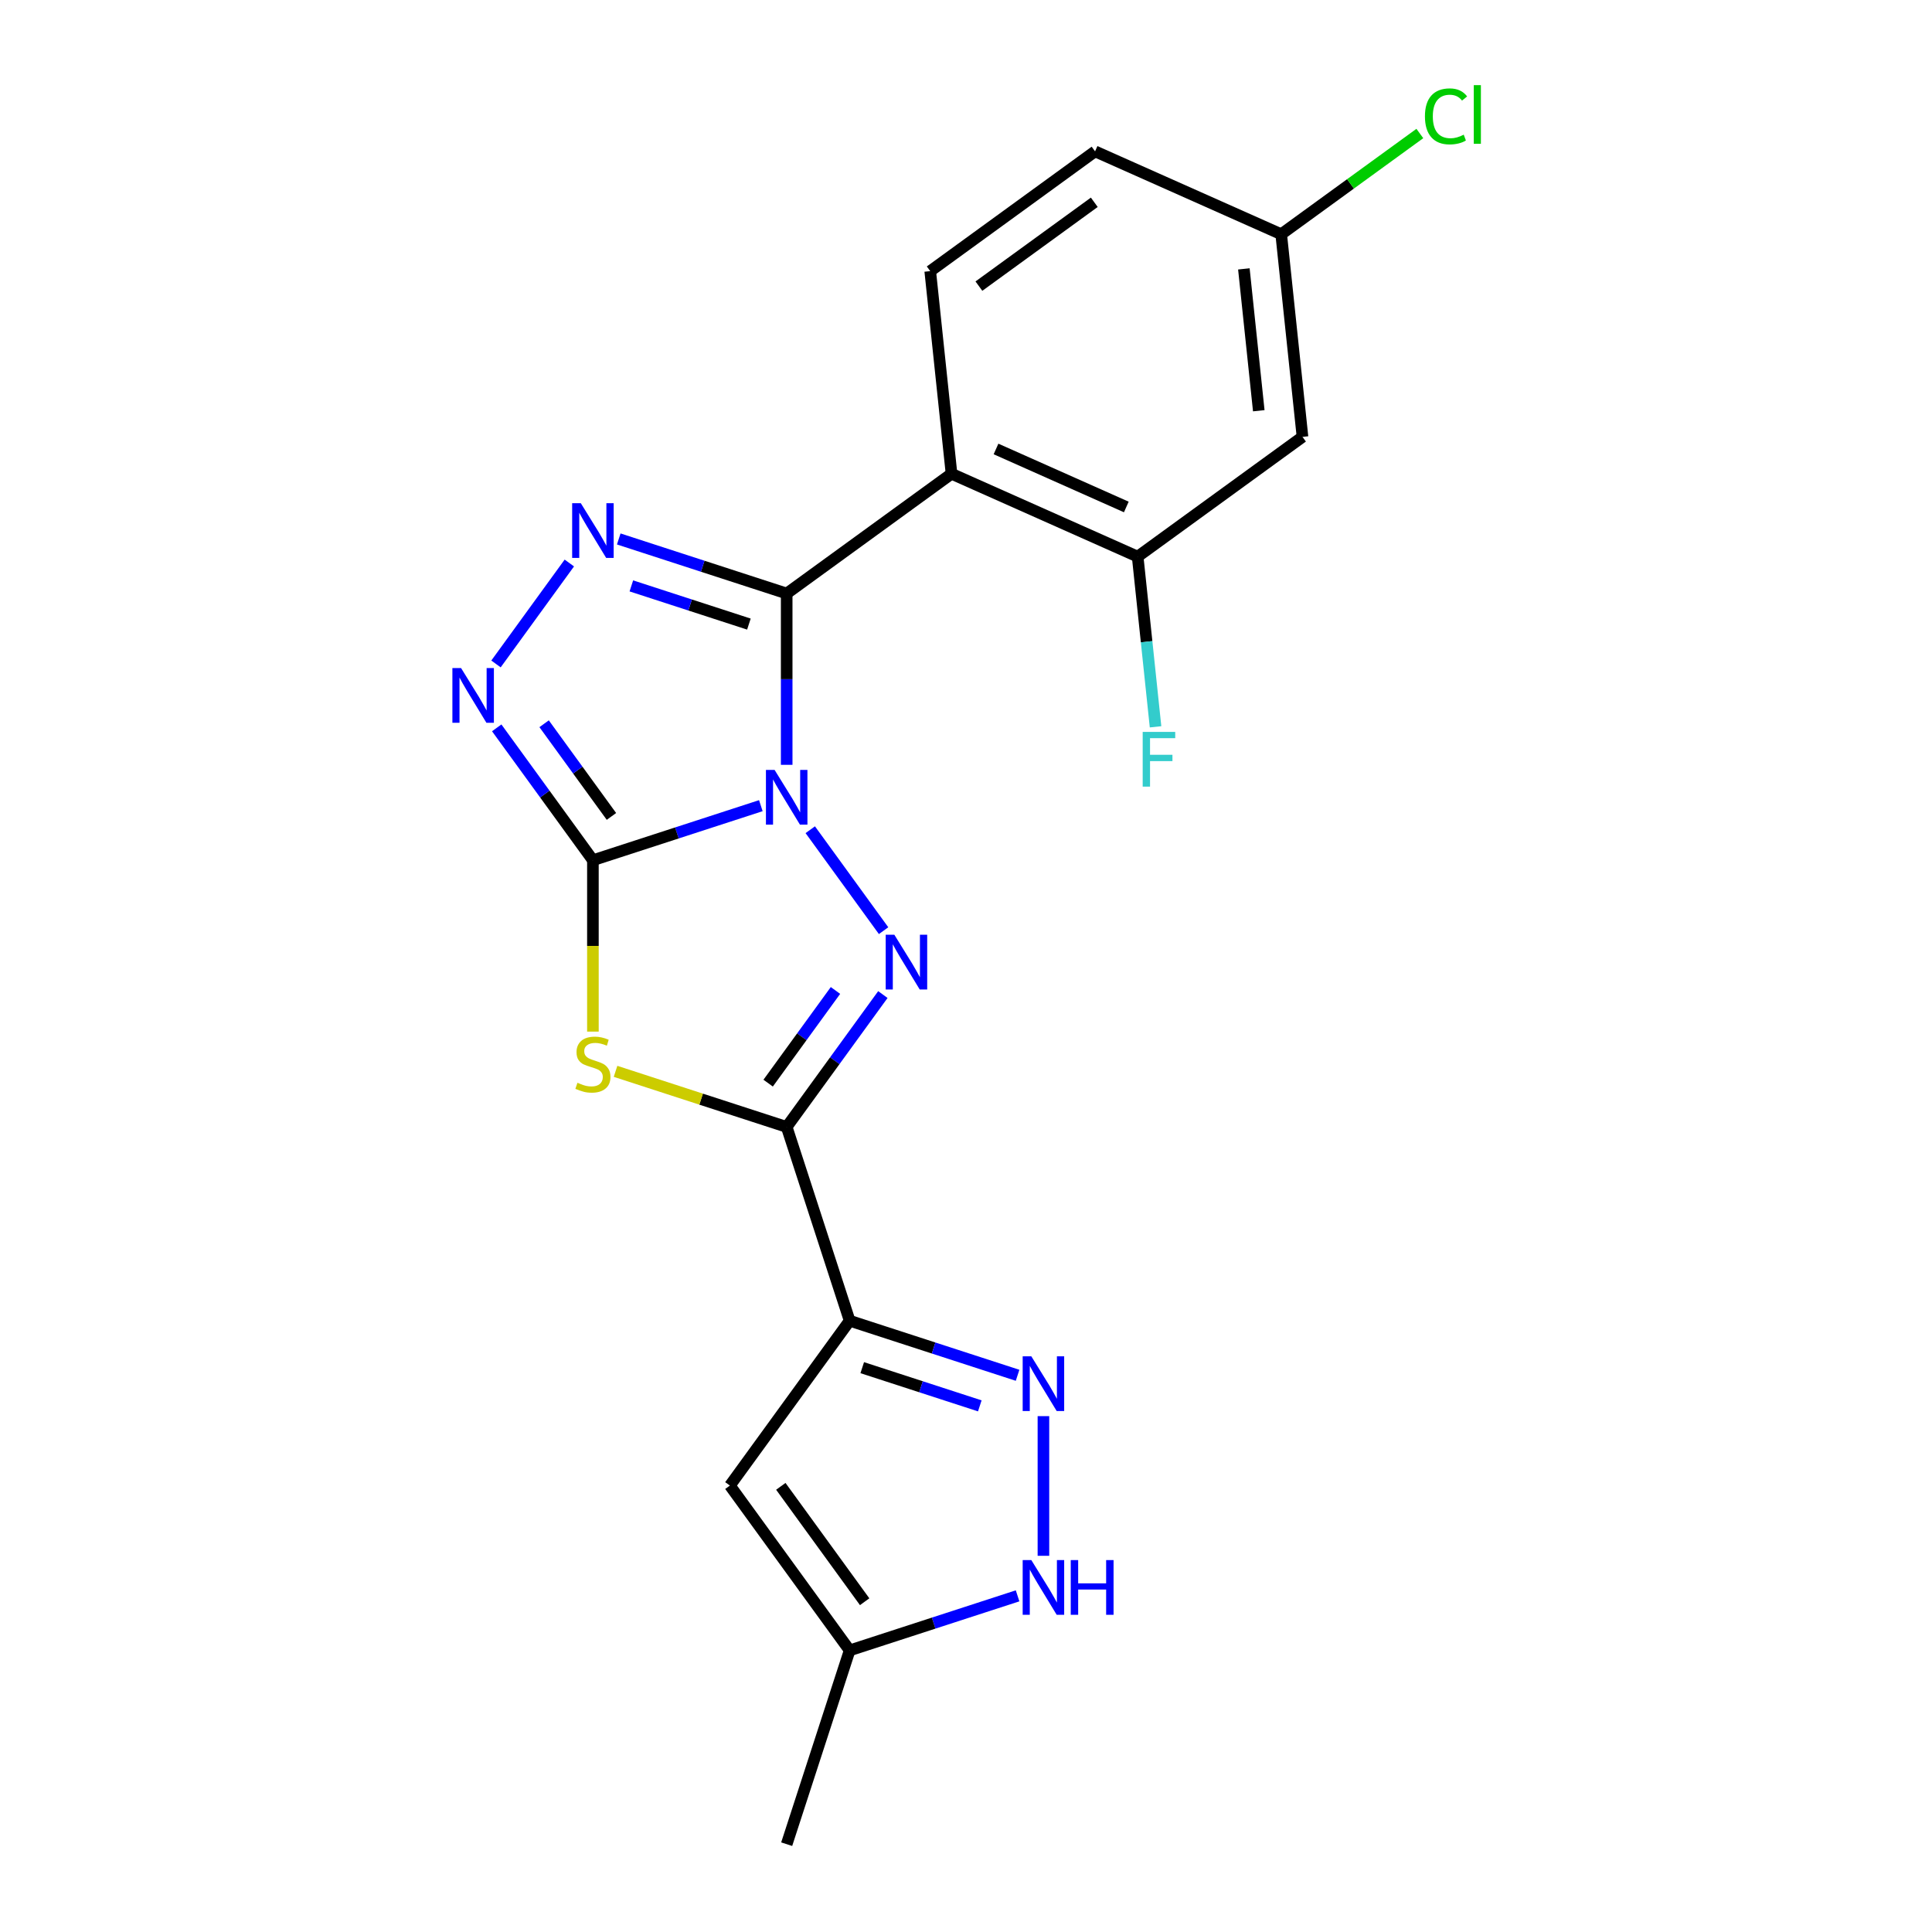 <?xml version='1.0' encoding='iso-8859-1'?>
<svg version='1.1' baseProfile='full'
              xmlns='http://www.w3.org/2000/svg'
                      xmlns:rdkit='http://www.rdkit.org/xml'
                      xmlns:xlink='http://www.w3.org/1999/xlink'
                  xml:space='preserve'
width='1000px' height='1000px' viewBox='0 0 1000 1000'>
<!-- END OF HEADER -->
<rect style='opacity:1.0;fill:#FFFFFF;stroke:none' width='1000' height='1000' x='0' y='0'> </rect>
<path class='bond-0' d='M 393.81,417.013 L 350.349,431.135' style='fill:none;fill-rule:evenodd;stroke:#0000FF;stroke-width:6px;stroke-linecap:butt;stroke-linejoin:miter;stroke-opacity:1' />
<path class='bond-0' d='M 350.349,431.135 L 306.887,445.256' style='fill:none;fill-rule:evenodd;stroke:#000000;stroke-width:6px;stroke-linecap:butt;stroke-linejoin:miter;stroke-opacity:1' />
<path class='bond-1' d='M 407.187,395.87 L 407.187,351.538' style='fill:none;fill-rule:evenodd;stroke:#0000FF;stroke-width:6px;stroke-linecap:butt;stroke-linejoin:miter;stroke-opacity:1' />
<path class='bond-1' d='M 407.187,351.538 L 407.187,307.206' style='fill:none;fill-rule:evenodd;stroke:#000000;stroke-width:6px;stroke-linecap:butt;stroke-linejoin:miter;stroke-opacity:1' />
<path class='bond-2' d='M 419.39,429.463 L 457.349,481.709' style='fill:none;fill-rule:evenodd;stroke:#0000FF;stroke-width:6px;stroke-linecap:butt;stroke-linejoin:miter;stroke-opacity:1' />
<path class='bond-4' d='M 306.887,445.256 L 306.887,489.608' style='fill:none;fill-rule:evenodd;stroke:#000000;stroke-width:6px;stroke-linecap:butt;stroke-linejoin:miter;stroke-opacity:1' />
<path class='bond-4' d='M 306.887,489.608 L 306.887,533.961' style='fill:none;fill-rule:evenodd;stroke:#CCCC00;stroke-width:6px;stroke-linecap:butt;stroke-linejoin:miter;stroke-opacity:1' />
<path class='bond-7' d='M 306.887,445.256 L 281.995,410.994' style='fill:none;fill-rule:evenodd;stroke:#000000;stroke-width:6px;stroke-linecap:butt;stroke-linejoin:miter;stroke-opacity:1' />
<path class='bond-7' d='M 281.995,410.994 L 257.102,376.733' style='fill:none;fill-rule:evenodd;stroke:#0000FF;stroke-width:6px;stroke-linecap:butt;stroke-linejoin:miter;stroke-opacity:1' />
<path class='bond-7' d='M 316.483,422.58 L 299.059,398.597' style='fill:none;fill-rule:evenodd;stroke:#000000;stroke-width:6px;stroke-linecap:butt;stroke-linejoin:miter;stroke-opacity:1' />
<path class='bond-7' d='M 299.059,398.597 L 281.634,374.613' style='fill:none;fill-rule:evenodd;stroke:#0000FF;stroke-width:6px;stroke-linecap:butt;stroke-linejoin:miter;stroke-opacity:1' />
<path class='bond-5' d='M 407.187,307.206 L 363.725,293.084' style='fill:none;fill-rule:evenodd;stroke:#000000;stroke-width:6px;stroke-linecap:butt;stroke-linejoin:miter;stroke-opacity:1' />
<path class='bond-5' d='M 363.725,293.084 L 320.264,278.963' style='fill:none;fill-rule:evenodd;stroke:#0000FF;stroke-width:6px;stroke-linecap:butt;stroke-linejoin:miter;stroke-opacity:1' />
<path class='bond-5' d='M 387.631,323.029 L 357.207,313.144' style='fill:none;fill-rule:evenodd;stroke:#000000;stroke-width:6px;stroke-linecap:butt;stroke-linejoin:miter;stroke-opacity:1' />
<path class='bond-5' d='M 357.207,313.144 L 326.784,303.259' style='fill:none;fill-rule:evenodd;stroke:#0000FF;stroke-width:6px;stroke-linecap:butt;stroke-linejoin:miter;stroke-opacity:1' />
<path class='bond-8' d='M 407.187,307.206 L 492.507,245.217' style='fill:none;fill-rule:evenodd;stroke:#000000;stroke-width:6px;stroke-linecap:butt;stroke-linejoin:miter;stroke-opacity:1' />
<path class='bond-3' d='M 456.972,514.783 L 432.079,549.045' style='fill:none;fill-rule:evenodd;stroke:#0000FF;stroke-width:6px;stroke-linecap:butt;stroke-linejoin:miter;stroke-opacity:1' />
<path class='bond-3' d='M 432.079,549.045 L 407.187,583.307' style='fill:none;fill-rule:evenodd;stroke:#000000;stroke-width:6px;stroke-linecap:butt;stroke-linejoin:miter;stroke-opacity:1' />
<path class='bond-3' d='M 432.44,512.664 L 415.015,536.647' style='fill:none;fill-rule:evenodd;stroke:#0000FF;stroke-width:6px;stroke-linecap:butt;stroke-linejoin:miter;stroke-opacity:1' />
<path class='bond-3' d='M 415.015,536.647 L 397.591,560.63' style='fill:none;fill-rule:evenodd;stroke:#000000;stroke-width:6px;stroke-linecap:butt;stroke-linejoin:miter;stroke-opacity:1' />
<path class='bond-6' d='M 407.187,583.307 L 439.776,683.606' style='fill:none;fill-rule:evenodd;stroke:#000000;stroke-width:6px;stroke-linecap:butt;stroke-linejoin:miter;stroke-opacity:1' />
<path class='bond-22' d='M 407.187,583.307 L 362.895,568.915' style='fill:none;fill-rule:evenodd;stroke:#000000;stroke-width:6px;stroke-linecap:butt;stroke-linejoin:miter;stroke-opacity:1' />
<path class='bond-22' d='M 362.895,568.915 L 318.604,554.524' style='fill:none;fill-rule:evenodd;stroke:#CCCC00;stroke-width:6px;stroke-linecap:butt;stroke-linejoin:miter;stroke-opacity:1' />
<path class='bond-21' d='M 294.684,291.413 L 256.725,343.659' style='fill:none;fill-rule:evenodd;stroke:#0000FF;stroke-width:6px;stroke-linecap:butt;stroke-linejoin:miter;stroke-opacity:1' />
<path class='bond-9' d='M 439.776,683.606 L 483.238,697.728' style='fill:none;fill-rule:evenodd;stroke:#000000;stroke-width:6px;stroke-linecap:butt;stroke-linejoin:miter;stroke-opacity:1' />
<path class='bond-9' d='M 483.238,697.728 L 526.699,711.849' style='fill:none;fill-rule:evenodd;stroke:#0000FF;stroke-width:6px;stroke-linecap:butt;stroke-linejoin:miter;stroke-opacity:1' />
<path class='bond-9' d='M 446.297,707.902 L 476.72,717.788' style='fill:none;fill-rule:evenodd;stroke:#000000;stroke-width:6px;stroke-linecap:butt;stroke-linejoin:miter;stroke-opacity:1' />
<path class='bond-9' d='M 476.72,717.788 L 507.143,727.673' style='fill:none;fill-rule:evenodd;stroke:#0000FF;stroke-width:6px;stroke-linecap:butt;stroke-linejoin:miter;stroke-opacity:1' />
<path class='bond-10' d='M 439.776,683.606 L 377.788,768.926' style='fill:none;fill-rule:evenodd;stroke:#000000;stroke-width:6px;stroke-linecap:butt;stroke-linejoin:miter;stroke-opacity:1' />
<path class='bond-11' d='M 492.507,245.217 L 588.85,288.112' style='fill:none;fill-rule:evenodd;stroke:#000000;stroke-width:6px;stroke-linecap:butt;stroke-linejoin:miter;stroke-opacity:1' />
<path class='bond-11' d='M 515.537,232.383 L 582.978,262.409' style='fill:none;fill-rule:evenodd;stroke:#000000;stroke-width:6px;stroke-linecap:butt;stroke-linejoin:miter;stroke-opacity:1' />
<path class='bond-14' d='M 492.507,245.217 L 481.483,140.334' style='fill:none;fill-rule:evenodd;stroke:#000000;stroke-width:6px;stroke-linecap:butt;stroke-linejoin:miter;stroke-opacity:1' />
<path class='bond-12' d='M 540.076,732.992 L 540.076,805.28' style='fill:none;fill-rule:evenodd;stroke:#0000FF;stroke-width:6px;stroke-linecap:butt;stroke-linejoin:miter;stroke-opacity:1' />
<path class='bond-13' d='M 377.788,768.926 L 439.776,854.246' style='fill:none;fill-rule:evenodd;stroke:#000000;stroke-width:6px;stroke-linecap:butt;stroke-linejoin:miter;stroke-opacity:1' />
<path class='bond-13' d='M 404.15,769.326 L 447.542,829.05' style='fill:none;fill-rule:evenodd;stroke:#000000;stroke-width:6px;stroke-linecap:butt;stroke-linejoin:miter;stroke-opacity:1' />
<path class='bond-15' d='M 588.85,288.112 L 674.17,226.123' style='fill:none;fill-rule:evenodd;stroke:#000000;stroke-width:6px;stroke-linecap:butt;stroke-linejoin:miter;stroke-opacity:1' />
<path class='bond-17' d='M 588.85,288.112 L 593.479,332.155' style='fill:none;fill-rule:evenodd;stroke:#000000;stroke-width:6px;stroke-linecap:butt;stroke-linejoin:miter;stroke-opacity:1' />
<path class='bond-17' d='M 593.479,332.155 L 598.109,376.199' style='fill:none;fill-rule:evenodd;stroke:#33CCCC;stroke-width:6px;stroke-linecap:butt;stroke-linejoin:miter;stroke-opacity:1' />
<path class='bond-23' d='M 526.699,826.003 L 483.238,840.124' style='fill:none;fill-rule:evenodd;stroke:#0000FF;stroke-width:6px;stroke-linecap:butt;stroke-linejoin:miter;stroke-opacity:1' />
<path class='bond-23' d='M 483.238,840.124 L 439.776,854.246' style='fill:none;fill-rule:evenodd;stroke:#000000;stroke-width:6px;stroke-linecap:butt;stroke-linejoin:miter;stroke-opacity:1' />
<path class='bond-20' d='M 439.776,854.246 L 407.187,954.545' style='fill:none;fill-rule:evenodd;stroke:#000000;stroke-width:6px;stroke-linecap:butt;stroke-linejoin:miter;stroke-opacity:1' />
<path class='bond-18' d='M 481.483,140.334 L 566.803,78.345' style='fill:none;fill-rule:evenodd;stroke:#000000;stroke-width:6px;stroke-linecap:butt;stroke-linejoin:miter;stroke-opacity:1' />
<path class='bond-18' d='M 506.679,148.099 L 566.403,104.707' style='fill:none;fill-rule:evenodd;stroke:#000000;stroke-width:6px;stroke-linecap:butt;stroke-linejoin:miter;stroke-opacity:1' />
<path class='bond-24' d='M 674.17,226.123 L 663.147,121.24' style='fill:none;fill-rule:evenodd;stroke:#000000;stroke-width:6px;stroke-linecap:butt;stroke-linejoin:miter;stroke-opacity:1' />
<path class='bond-24' d='M 651.54,212.596 L 643.823,139.177' style='fill:none;fill-rule:evenodd;stroke:#000000;stroke-width:6px;stroke-linecap:butt;stroke-linejoin:miter;stroke-opacity:1' />
<path class='bond-16' d='M 663.147,121.24 L 566.803,78.345' style='fill:none;fill-rule:evenodd;stroke:#000000;stroke-width:6px;stroke-linecap:butt;stroke-linejoin:miter;stroke-opacity:1' />
<path class='bond-19' d='M 663.147,121.24 L 699.028,95.17' style='fill:none;fill-rule:evenodd;stroke:#000000;stroke-width:6px;stroke-linecap:butt;stroke-linejoin:miter;stroke-opacity:1' />
<path class='bond-19' d='M 699.028,95.17 L 734.91,69.101' style='fill:none;fill-rule:evenodd;stroke:#00CC00;stroke-width:6px;stroke-linecap:butt;stroke-linejoin:miter;stroke-opacity:1' />
<path  class='atom-0' d='M 400.927 398.507
L 410.207 413.507
Q 411.127 414.987, 412.607 417.667
Q 414.087 420.347, 414.167 420.507
L 414.167 398.507
L 417.927 398.507
L 417.927 426.827
L 414.047 426.827
L 404.087 410.427
Q 402.927 408.507, 401.687 406.307
Q 400.487 404.107, 400.127 403.427
L 400.127 426.827
L 396.447 426.827
L 396.447 398.507
L 400.927 398.507
' fill='#0000FF'/>
<path  class='atom-3' d='M 462.915 483.827
L 472.195 498.827
Q 473.115 500.307, 474.595 502.987
Q 476.075 505.667, 476.155 505.827
L 476.155 483.827
L 479.915 483.827
L 479.915 512.147
L 476.035 512.147
L 466.075 495.747
Q 464.915 493.827, 463.675 491.627
Q 462.475 489.427, 462.115 488.747
L 462.115 512.147
L 458.435 512.147
L 458.435 483.827
L 462.915 483.827
' fill='#0000FF'/>
<path  class='atom-5' d='M 298.887 560.437
Q 299.207 560.557, 300.527 561.117
Q 301.847 561.677, 303.287 562.037
Q 304.767 562.357, 306.207 562.357
Q 308.887 562.357, 310.447 561.077
Q 312.007 559.757, 312.007 557.477
Q 312.007 555.917, 311.207 554.957
Q 310.447 553.997, 309.247 553.477
Q 308.047 552.957, 306.047 552.357
Q 303.527 551.597, 302.007 550.877
Q 300.527 550.157, 299.447 548.637
Q 298.407 547.117, 298.407 544.557
Q 298.407 540.997, 300.807 538.797
Q 303.247 536.597, 308.047 536.597
Q 311.327 536.597, 315.047 538.157
L 314.127 541.237
Q 310.727 539.837, 308.167 539.837
Q 305.407 539.837, 303.887 540.997
Q 302.367 542.117, 302.407 544.077
Q 302.407 545.597, 303.167 546.517
Q 303.967 547.437, 305.087 547.957
Q 306.247 548.477, 308.167 549.077
Q 310.727 549.877, 312.247 550.677
Q 313.767 551.477, 314.847 553.117
Q 315.967 554.717, 315.967 557.477
Q 315.967 561.397, 313.327 563.517
Q 310.727 565.597, 306.367 565.597
Q 303.847 565.597, 301.927 565.037
Q 300.047 564.517, 297.807 563.597
L 298.887 560.437
' fill='#CCCC00'/>
<path  class='atom-6' d='M 300.627 260.456
L 309.907 275.456
Q 310.827 276.936, 312.307 279.616
Q 313.787 282.296, 313.867 282.456
L 313.867 260.456
L 317.627 260.456
L 317.627 288.776
L 313.747 288.776
L 303.787 272.376
Q 302.627 270.456, 301.387 268.256
Q 300.187 266.056, 299.827 265.376
L 299.827 288.776
L 296.147 288.776
L 296.147 260.456
L 300.627 260.456
' fill='#0000FF'/>
<path  class='atom-8' d='M 238.639 345.776
L 247.919 360.776
Q 248.839 362.256, 250.319 364.936
Q 251.799 367.616, 251.879 367.776
L 251.879 345.776
L 255.639 345.776
L 255.639 374.096
L 251.759 374.096
L 241.799 357.696
Q 240.639 355.776, 239.399 353.576
Q 238.199 351.376, 237.839 350.696
L 237.839 374.096
L 234.159 374.096
L 234.159 345.776
L 238.639 345.776
' fill='#0000FF'/>
<path  class='atom-10' d='M 533.816 702.035
L 543.096 717.035
Q 544.016 718.515, 545.496 721.195
Q 546.976 723.875, 547.056 724.035
L 547.056 702.035
L 550.816 702.035
L 550.816 730.355
L 546.936 730.355
L 536.976 713.955
Q 535.816 712.035, 534.576 709.835
Q 533.376 707.635, 533.016 706.955
L 533.016 730.355
L 529.336 730.355
L 529.336 702.035
L 533.816 702.035
' fill='#0000FF'/>
<path  class='atom-13' d='M 533.816 807.497
L 543.096 822.497
Q 544.016 823.977, 545.496 826.657
Q 546.976 829.337, 547.056 829.497
L 547.056 807.497
L 550.816 807.497
L 550.816 835.817
L 546.936 835.817
L 536.976 819.417
Q 535.816 817.497, 534.576 815.297
Q 533.376 813.097, 533.016 812.417
L 533.016 835.817
L 529.336 835.817
L 529.336 807.497
L 533.816 807.497
' fill='#0000FF'/>
<path  class='atom-13' d='M 554.216 807.497
L 558.056 807.497
L 558.056 819.537
L 572.536 819.537
L 572.536 807.497
L 576.376 807.497
L 576.376 835.817
L 572.536 835.817
L 572.536 822.737
L 558.056 822.737
L 558.056 835.817
L 554.216 835.817
L 554.216 807.497
' fill='#0000FF'/>
<path  class='atom-18' d='M 591.454 378.835
L 608.294 378.835
L 608.294 382.075
L 595.254 382.075
L 595.254 390.675
L 606.854 390.675
L 606.854 393.955
L 595.254 393.955
L 595.254 407.155
L 591.454 407.155
L 591.454 378.835
' fill='#33CCCC'/>
<path  class='atom-20' d='M 737.546 60.231
Q 737.546 53.191, 740.826 49.511
Q 744.146 45.791, 750.426 45.791
Q 756.266 45.791, 759.386 49.911
L 756.746 52.071
Q 754.466 49.071, 750.426 49.071
Q 746.146 49.071, 743.866 51.951
Q 741.626 54.791, 741.626 60.231
Q 741.626 65.831, 743.946 68.711
Q 746.306 71.591, 750.866 71.591
Q 753.986 71.591, 757.626 69.711
L 758.746 72.711
Q 757.266 73.671, 755.026 74.231
Q 752.786 74.791, 750.306 74.791
Q 744.146 74.791, 740.826 71.031
Q 737.546 67.271, 737.546 60.231
' fill='#00CC00'/>
<path  class='atom-20' d='M 762.826 44.071
L 766.506 44.071
L 766.506 74.431
L 762.826 74.431
L 762.826 44.071
' fill='#00CC00'/>
</svg>

